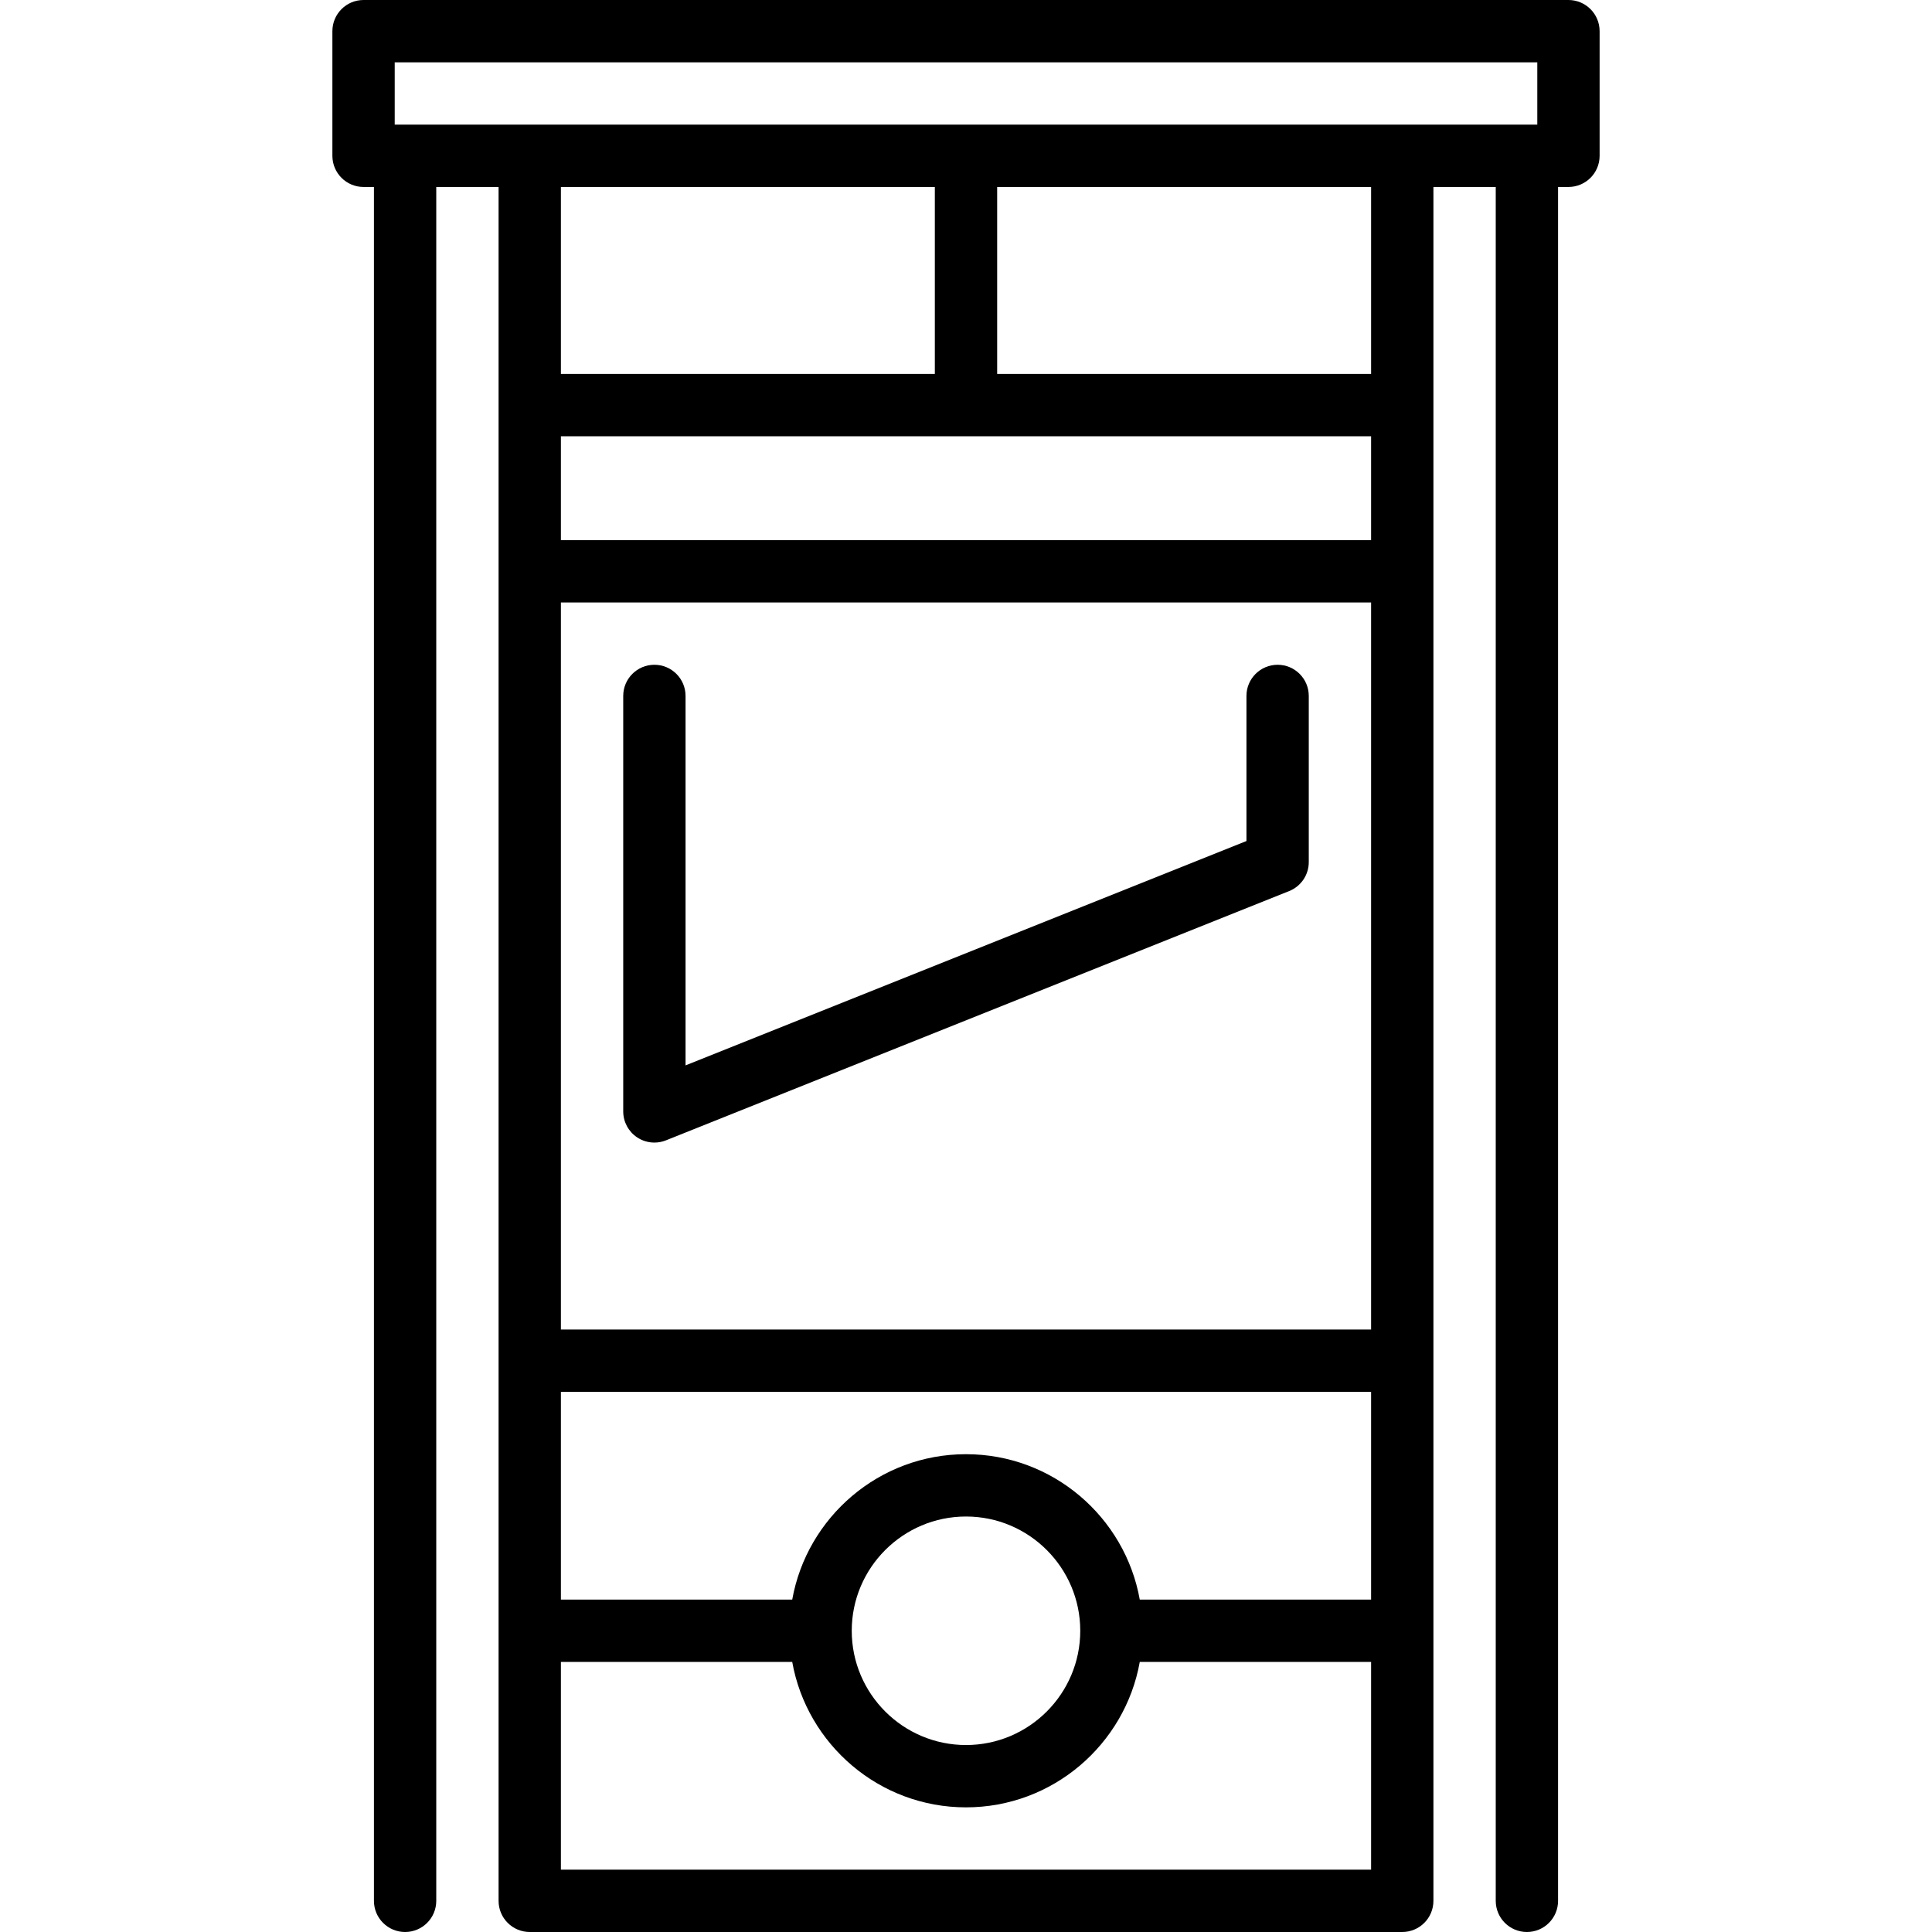 <?xml version="1.0" encoding="iso-8859-1"?>
<!-- Uploaded to: SVG Repo, www.svgrepo.com, Generator: SVG Repo Mixer Tools -->
<!DOCTYPE svg PUBLIC "-//W3C//DTD SVG 1.1//EN" "http://www.w3.org/Graphics/SVG/1.1/DTD/svg11.dtd">
<svg fill="#000000" height="800px" width="800px" version="1.1" id="Capa_1" xmlns="http://www.w3.org/2000/svg" xmlns:xlink="http://www.w3.org/1999/xlink" 
	 viewBox="0 0 465 465" xml:space="preserve">
<g>
	<path d="M307.5,160c-4.143,0-7.5,3.357-7.5,7.5v34.922l-135,54V167.5c0-4.143-3.358-7.5-7.5-7.5s-7.5,3.357-7.5,7.5v100
		c0,2.488,1.234,4.815,3.295,6.211c1.259,0.853,2.727,1.289,4.205,1.289c0.941,0,1.886-0.177,2.785-0.536l150-60
		c2.848-1.14,4.715-3.897,4.715-6.964v-40C315,163.357,311.643,160,307.5,160z"/>
	<path d="M377.5,0h-290C83.358,0,80,3.357,80,7.5v30c0,4.143,3.358,7.5,7.5,7.5H90v412.5c0,4.143,3.358,7.5,7.5,7.5
		s7.5-3.357,7.5-7.5V45h15v412.5c0,4.143,3.358,7.5,7.5,7.5h210c4.143,0,7.5-3.357,7.5-7.5V45h15v412.5c0,4.143,3.357,7.5,7.5,7.5
		s7.5-3.357,7.5-7.5V45h2.5c4.143,0,7.5-3.357,7.5-7.5v-30C385,3.357,381.643,0,377.5,0z M95,15h275v15H95V15z M225,45v45h-90V45
		H225z M274.324,385c-3.554-19.868-20.949-35-41.824-35s-38.27,15.132-41.824,35H135v-50h195v50H274.324z M260,392.5
		c0,15.163-12.337,27.5-27.5,27.5c-15.164,0-27.5-12.337-27.5-27.5s12.336-27.5,27.5-27.5C247.663,365,260,377.337,260,392.5z
		 M135,320V145h195v175H135z M135,400h55.676c3.554,19.868,20.949,35,41.824,35s38.27-15.132,41.824-35H330v50H135V400z M330,130
		H135v-25h195V130z M330,90h-90V45h90V90z"/>
</g>
</svg>